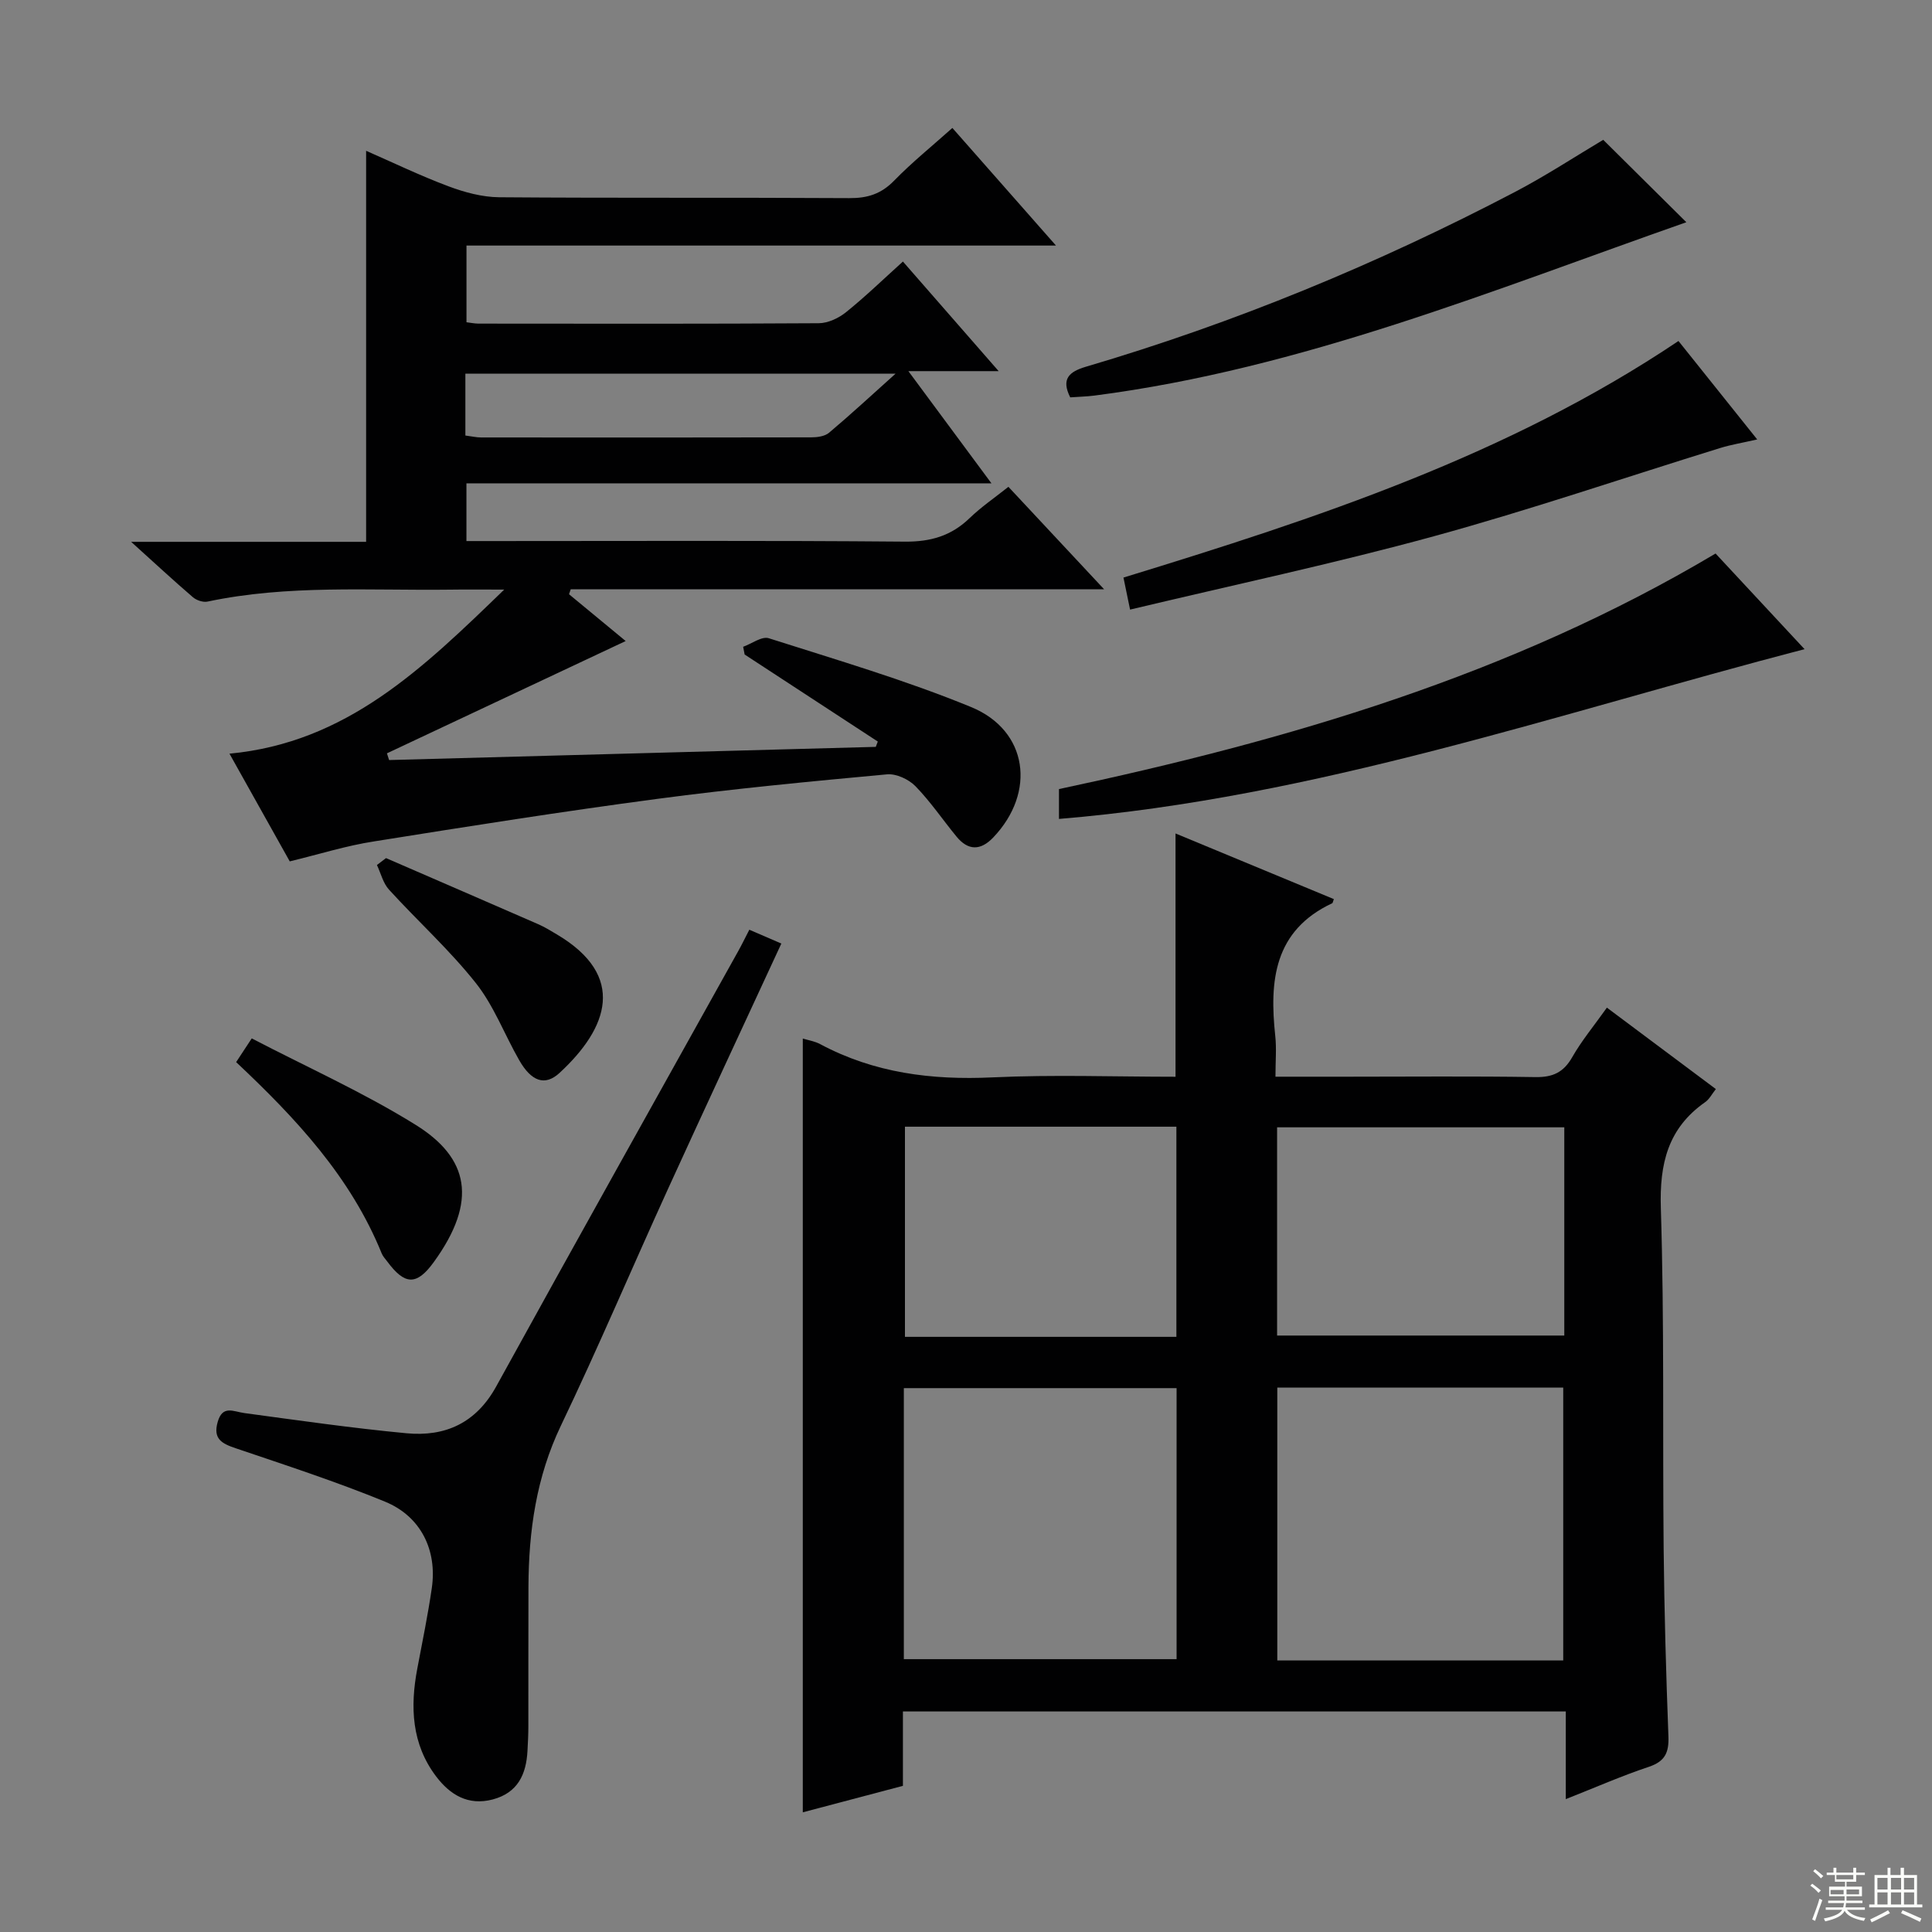 <svg enable-background="new 0 0 400 400" viewBox="0 0 400 400" xmlns="http://www.w3.org/2000/svg"><rect x="0" y="0" width="400" height="400" fill="#808080" stroke="none"/><g fill="#010102"><path d="m186.94 354.34v15.4c-7.1 1.88-13.94 3.68-20.73 5.48 0-53.59 0-106.78 0-160.2 1.14.35 2.47.55 3.59 1.15 11.19 5.99 23.1 7.48 35.67 6.89 12.6-.59 25.24-.13 37.91-.13 0-16.86 0-33.25 0-50.37 10.98 4.55 21.88 9.07 32.78 13.59-.21.55-.23.8-.33.85-12.09 5.67-13.03 16.08-11.8 27.49.28 2.59.04 5.24.04 8.43h14.83c13 0 25.99-.13 38.98.08 3.59.06 5.83-.96 7.63-4.12 1.96-3.44 4.54-6.54 7.18-10.26 7.51 5.61 14.92 11.14 22.56 16.86-.81 1.02-1.34 2.1-2.22 2.71-7.72 5.41-9.46 12.74-9.17 21.95.73 23.47.35 46.97.58 70.46.13 12.98.5 25.95.99 38.92.12 3.32-.7 5.16-4.05 6.28-5.62 1.87-11.06 4.27-17.2 6.69 0-6.37 0-12.09 0-18.15-45.84 0-91.21 0-137.24 0zm136.71-10.56c0-19.11 0-37.81 0-56.5-19.94 0-39.52 0-59.2 0v56.5zm-136.52-.27h56.47c0-19 0-37.58 0-56.11-19.03 0-37.73 0-56.47 0zm136.74-110.11c-20.19 0-39.88 0-59.46 0v43.11h59.46c0-14.54 0-28.67 0-43.11zm-80.31 43.38c0-14.8 0-29.16 0-43.51-18.96 0-37.54 0-56.2 0v43.51z"/><path d="m59.99 178.34c-4.09-7.31-8.13-14.53-12.48-22.3 24.24-2.29 39.96-17.59 56.88-33.97-4.67 0-7.91-.04-11.14.01-16.78.21-33.64-1.05-50.27 2.47-.93.2-2.29-.26-3.04-.9-4.04-3.47-7.94-7.09-12.79-11.47h48.65c0-27.25 0-53.82 0-80.96 5.42 2.37 11.13 5.13 17.05 7.35 3.33 1.25 6.99 2.24 10.52 2.27 24.16.19 48.33.03 72.49.18 3.76.02 6.58-.87 9.25-3.61 3.68-3.78 7.82-7.12 12.07-10.92 7.07 8.03 13.93 15.82 21.45 24.35-41.23 0-81.45 0-122.05 0v15.88c.86.1 1.64.27 2.43.28 23.5.02 47 .07 70.5-.08 1.91-.01 4.13-1.05 5.66-2.29 3.98-3.2 7.67-6.78 11.77-10.48 6.6 7.56 12.9 14.76 19.82 22.69-6.45 0-12 0-18.69 0 5.97 8.06 11.32 15.3 17.2 23.23-36.6 0-72.46 0-108.7 0v11.95h5.25c28.5 0 57-.13 85.49.12 5.36.05 9.64-1.19 13.45-4.88 2.37-2.29 5.14-4.18 8.02-6.47 6.4 6.86 12.71 13.62 19.82 21.22-37.5 0-73.97 0-110.44 0-.12.34-.24.68-.35 1.02 4.15 3.43 8.29 6.85 11.73 9.69-16.4 7.72-32.92 15.48-49.43 23.25.15.46.3.93.45 1.39 33.59-.91 67.17-1.82 100.76-2.73.14-.37.28-.74.42-1.1-9.19-6.01-18.38-12.02-27.57-18.02-.1-.53-.21-1.06-.31-1.6 1.78-.64 3.87-2.23 5.31-1.77 14.04 4.48 28.25 8.65 41.87 14.24 11.83 4.85 13.51 17.68 4.59 27.02-2.63 2.75-5.2 2.73-7.6-.2-2.85-3.47-5.39-7.24-8.51-10.44-1.39-1.42-3.98-2.62-5.88-2.44-15.88 1.47-31.77 2.98-47.57 5.08-19.58 2.6-39.1 5.68-58.6 8.8-5.74.88-11.3 2.64-17.48 4.14zm36.36-88.17c1.33.17 2.3.4 3.26.4 22.77.02 45.55.03 68.32-.02 1.25 0 2.82-.2 3.71-.95 4.48-3.77 8.79-7.76 13.77-12.23-30.34 0-59.62 0-89.06 0z"/><path d="m155.14 192.49c2.48 1.07 4.44 1.91 6.63 2.86-7.9 17.08-15.76 33.91-23.47 50.81-7.44 16.31-14.43 32.83-22.17 49-5.1 10.66-6.67 21.79-6.72 33.34-.04 9.66 0 19.32-.02 28.97 0 1.66-.09 3.33-.18 4.99-.25 4.9-2.01 8.73-7.21 10.1-5.08 1.34-8.83-.98-11.69-4.75-5.1-6.72-5.42-14.41-3.91-22.36 1.05-5.54 2.19-11.07 3-16.65 1.14-7.84-2.26-14.85-9.67-17.89-10.11-4.15-20.53-7.54-30.89-11.05-2.87-.97-4.79-1.91-3.77-5.46 1.01-3.55 3.24-2.15 5.52-1.84 11.17 1.51 22.34 3.12 33.56 4.18 8.03.76 14.41-2.11 18.59-9.7 16.57-30.1 33.38-60.07 50.09-90.1.72-1.28 1.35-2.6 2.31-4.45z"/><path d="m355.19 114.6c5.82 6.26 12.14 13.04 18.42 19.8-51.27 13.36-101.23 30.77-154.36 35.15 0-1.77 0-3.72 0-6.18 47.22-10.04 93.5-23.51 135.94-48.77z"/><path d="m331.93 28.95c5.88 5.83 11.72 11.62 17.21 17.06-39.8 13.95-79.59 30.34-122.54 35.89-1.64.21-3.3.24-5.02.37-1.92-3.8-.25-5.31 3.24-6.34 30.82-9.08 60.38-21.29 88.82-36.18 6.47-3.39 12.59-7.41 18.29-10.8z"/><path d="m233.97 126.21c-.67-3.25-1-4.84-1.37-6.63 40.07-12.29 79.57-25.26 114.91-48.98 5.23 6.54 10.49 13.11 16.3 20.38-3 .69-5.36 1.07-7.61 1.76-19.78 6.11-39.39 12.82-59.35 18.29-20.55 5.63-41.43 10.06-62.88 15.18z"/><path d="m52.12 214.99c11.45 5.96 23.15 11.19 33.94 17.9 11 6.84 12.95 15.74 3.73 28.44-3.59 4.95-6.04 4.67-9.63-.17-.4-.53-.88-1.04-1.13-1.64-6.41-15.82-17.71-27.93-30.14-39.62.92-1.39 1.78-2.7 3.23-4.91z"/><path d="m79.92 177.66c10.5 4.55 21.01 9.1 31.5 13.68 1.37.6 2.65 1.39 3.94 2.16 14.37 8.55 10.61 19.3.47 28.65-3.02 2.78-5.83 1.73-8.33-2.64-3.05-5.32-5.24-11.27-9-16-5.45-6.87-12.04-12.82-17.97-19.33-1.22-1.34-1.68-3.37-2.49-5.09.62-.47 1.25-.95 1.88-1.43z"/></g><path d="m374.8 390.4.4-.4c.7.5 1.3 1 1.8 1.4l-.5.5c-.5-.6-1.1-1.1-1.7-1.5zm1 7.3-.6-.3c.5-1.4 1.1-2.8 1.5-4.3.2.1.4.2.6.3-.5 1.3-1 2.8-1.5 4.3zm-.4-10.3.4-.4c.4.3 1 .8 1.7 1.4l-.5.5c-.4-.5-1-1-1.6-1.5zm2.5.3h1.7v-1h.6v1h3.5v-1h.6v1h1.8v.5h-1.8v1.4h-2v1h3.2v2h-3.2v.9h3.3v.5h-3.4c0 .3-.1.6-.1.9h4v.5h-3.7c.7.9 1.9 1.5 3.8 1.7-.1.2-.2.4-.3.6-2.1-.4-3.5-1.1-4-2.1-.4 1-1.8 1.7-4 2.2-.1-.2-.2-.4-.3-.6 2.1-.4 3.4-1 3.8-1.8h-3.4v-.5h3.6c.1-.3.1-.6.2-.9h-3.3v-.5h3.4c0-.3 0-.6 0-.9h-3.2v-2h3.3v-1h-2.1v-1.4h-1.7v-.5zm1.1 3.5v1h2.7c0-.3 0-.4 0-.4 0-.1 0-.2 0-.2 0-.1 0-.2 0-.3h-2.7zm1.2-3v.9h3.5v-.9zm4.7 3h-2.6v.6.4h2.6z" fill="#fbfcfa"/><path d="m393.6 386.7h.6v1.5h2.7v6.1h1.1v.6h-11v-.6h1.1v-6.1h2.7v-1.5h.6v1.5h2.1v-1.5zm-2.7 8.8.4.6c-1.2.6-2.5 1.3-3.8 1.9-.1-.2-.2-.4-.3-.6 1.2-.6 2.5-1.2 3.7-1.9zm-2.2-6.7v2.4h2.1v-2.4zm0 3v2.5h2.1v-2.5zm2.8-3v2.4h2.1v-2.4zm0 3v2.5h2.1v-2.5zm6 6.1c-1.4-.7-2.7-1.3-3.9-1.8l.3-.6c1.5.6 2.7 1.2 3.9 1.7zm-1.2-9.1h-2.1v2.4h2.1zm-2.1 3v2.5h2.1v-2.5z" fill="#fbfcfa"/></svg>